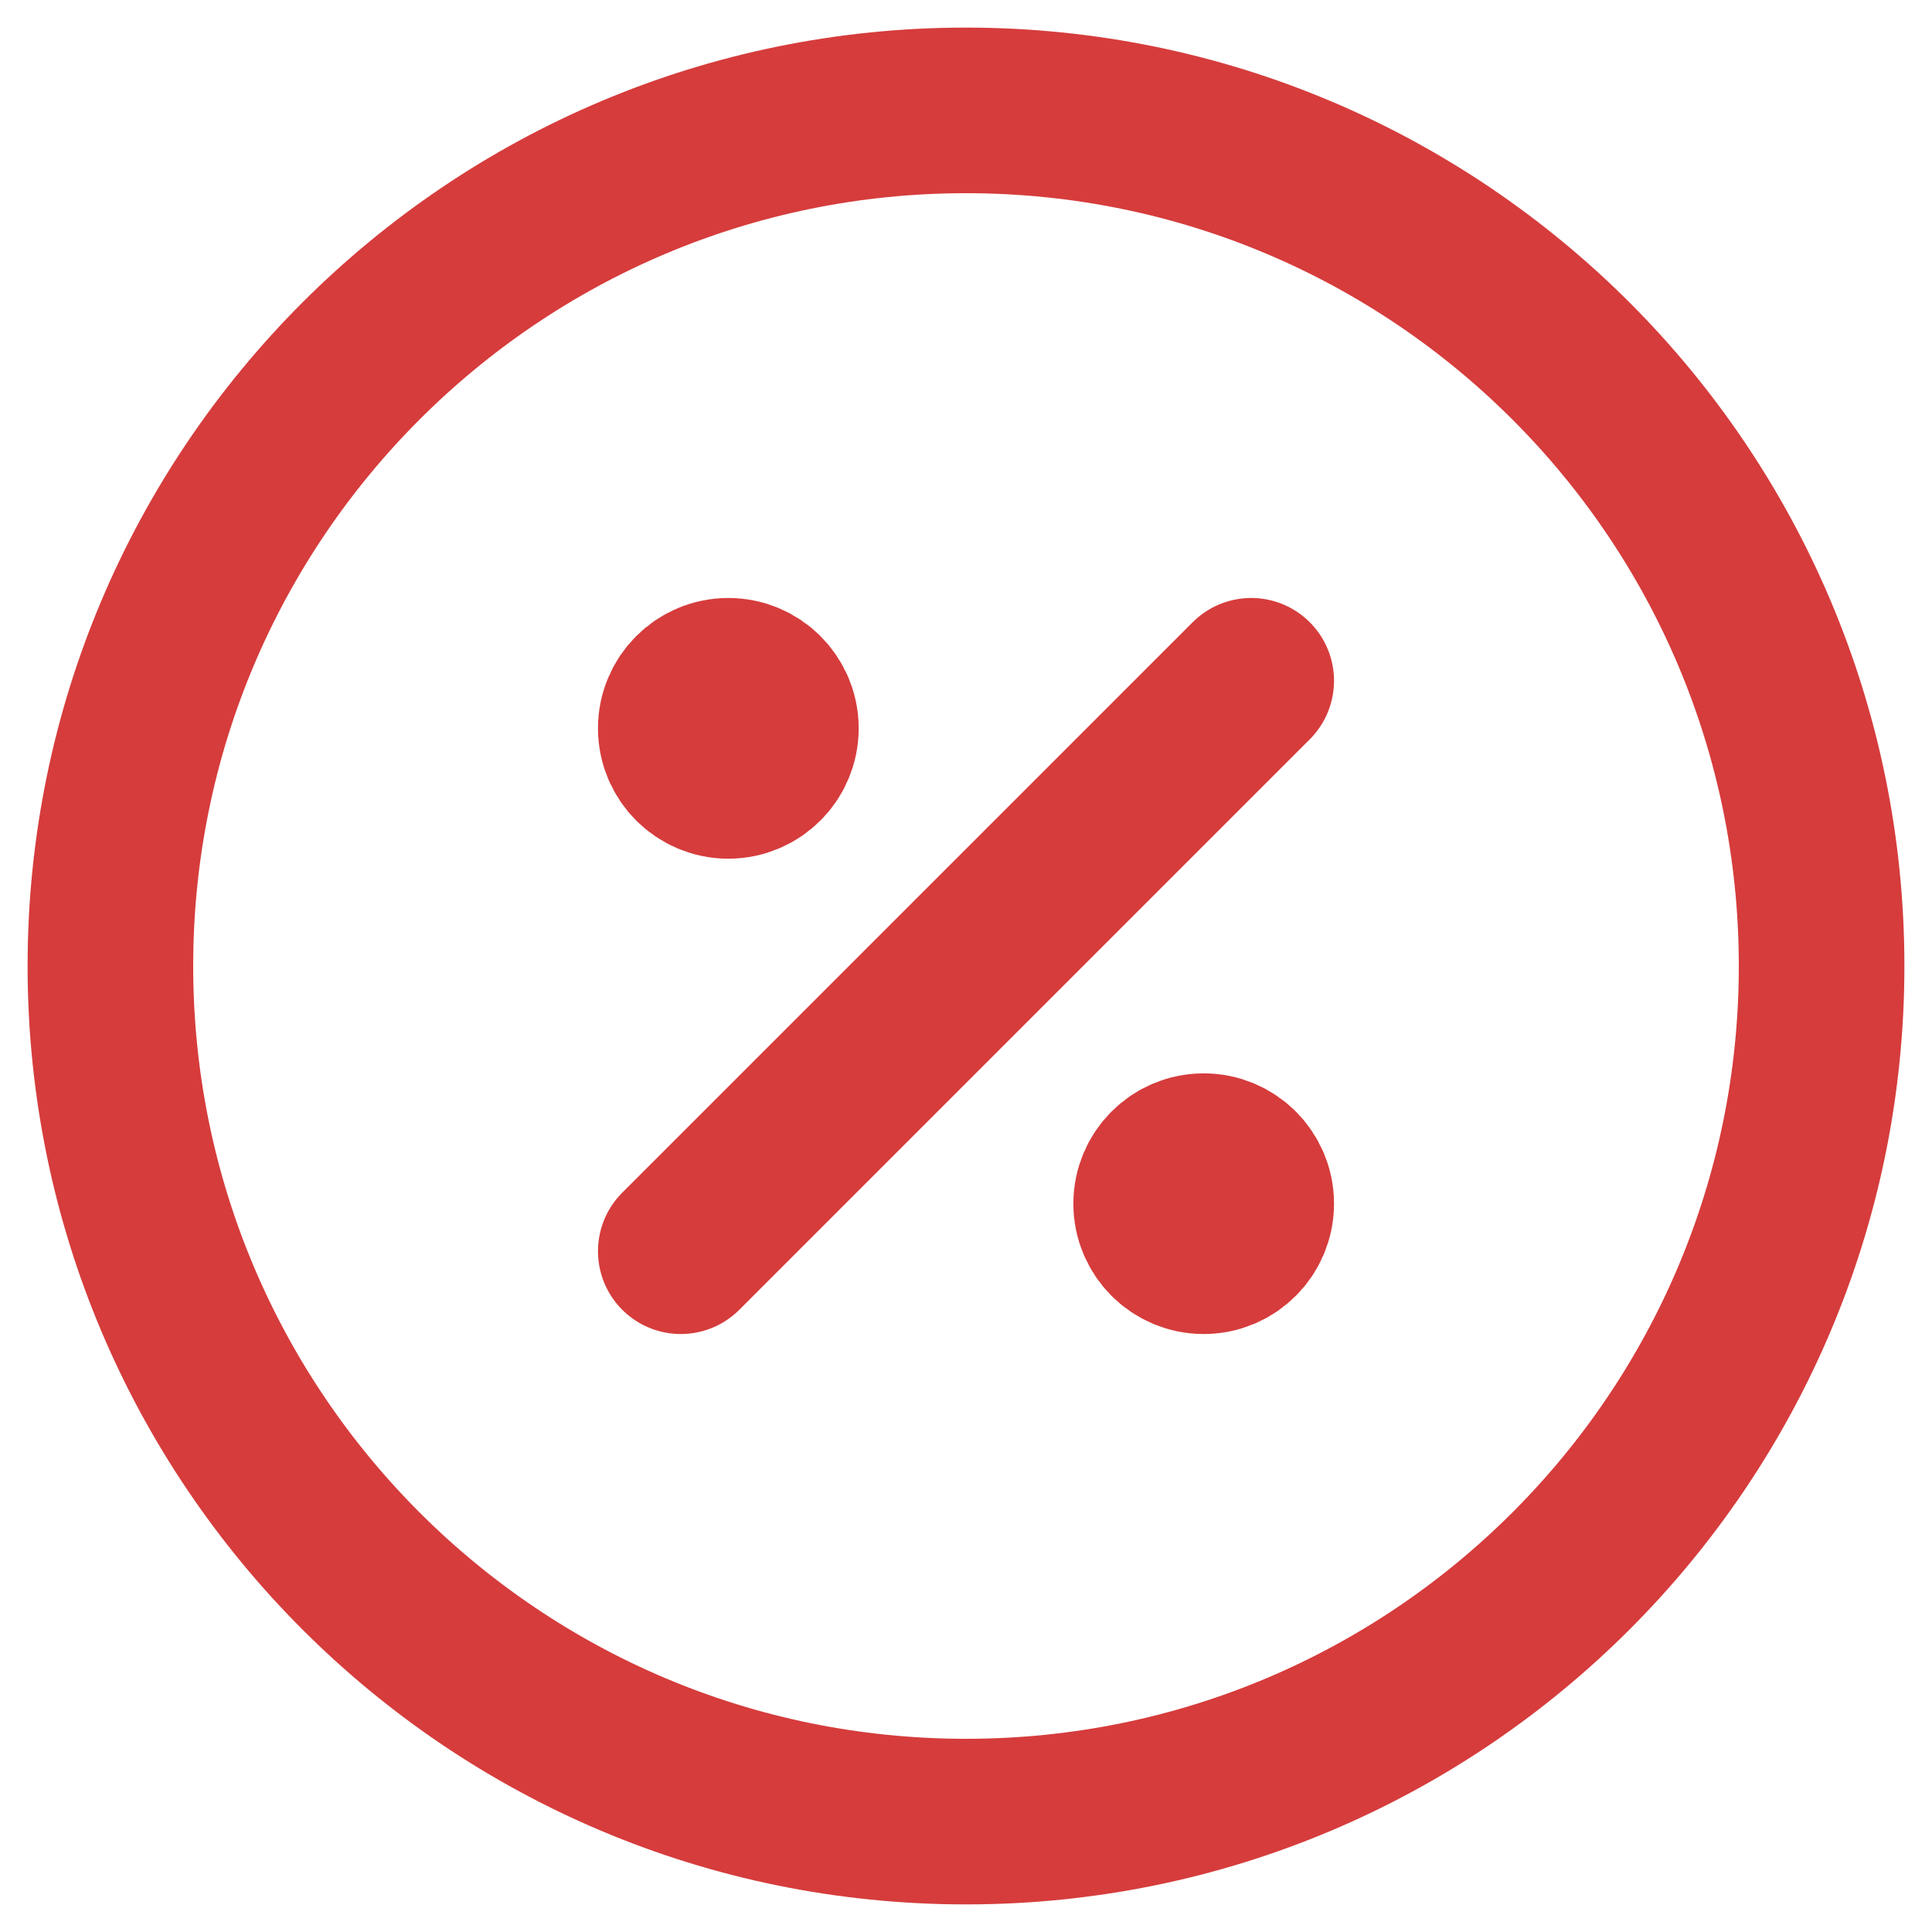 <?xml version="1.0" encoding="UTF-8"?> <svg xmlns="http://www.w3.org/2000/svg" width="35" height="35" viewBox="0 0 35 35" fill="none"> <path d="M12.333 22.667L22.667 12.333" stroke="#D63C3C" stroke-width="3" stroke-linecap="round" stroke-linejoin="round"></path> <path d="M13.194 14.056C13.67 14.056 14.056 13.67 14.056 13.194C14.056 12.719 13.67 12.333 13.194 12.333C12.719 12.333 12.333 12.719 12.333 13.194C12.333 13.67 12.719 14.056 13.194 14.056Z" fill="#D63C3C" stroke="#D63C3C" stroke-width="3" stroke-linecap="round" stroke-linejoin="round"></path> <path d="M21.806 22.667C22.281 22.667 22.667 22.281 22.667 21.806C22.667 21.33 22.281 20.945 21.806 20.945C21.33 20.945 20.945 21.33 20.945 21.806C20.945 22.281 21.33 22.667 21.806 22.667Z" fill="#D63C3C" stroke="#D63C3C" stroke-width="3" stroke-linecap="round" stroke-linejoin="round"></path> <path d="M17.5 33C26.06 33 33 26.06 33 17.5C33 8.94 26.06 2 17.5 2C8.94 2 2 8.94 2 17.5C2 26.06 8.94 33 17.5 33Z" stroke="#D63C3C" stroke-width="3" stroke-linecap="round" stroke-linejoin="round"></path> </svg> 